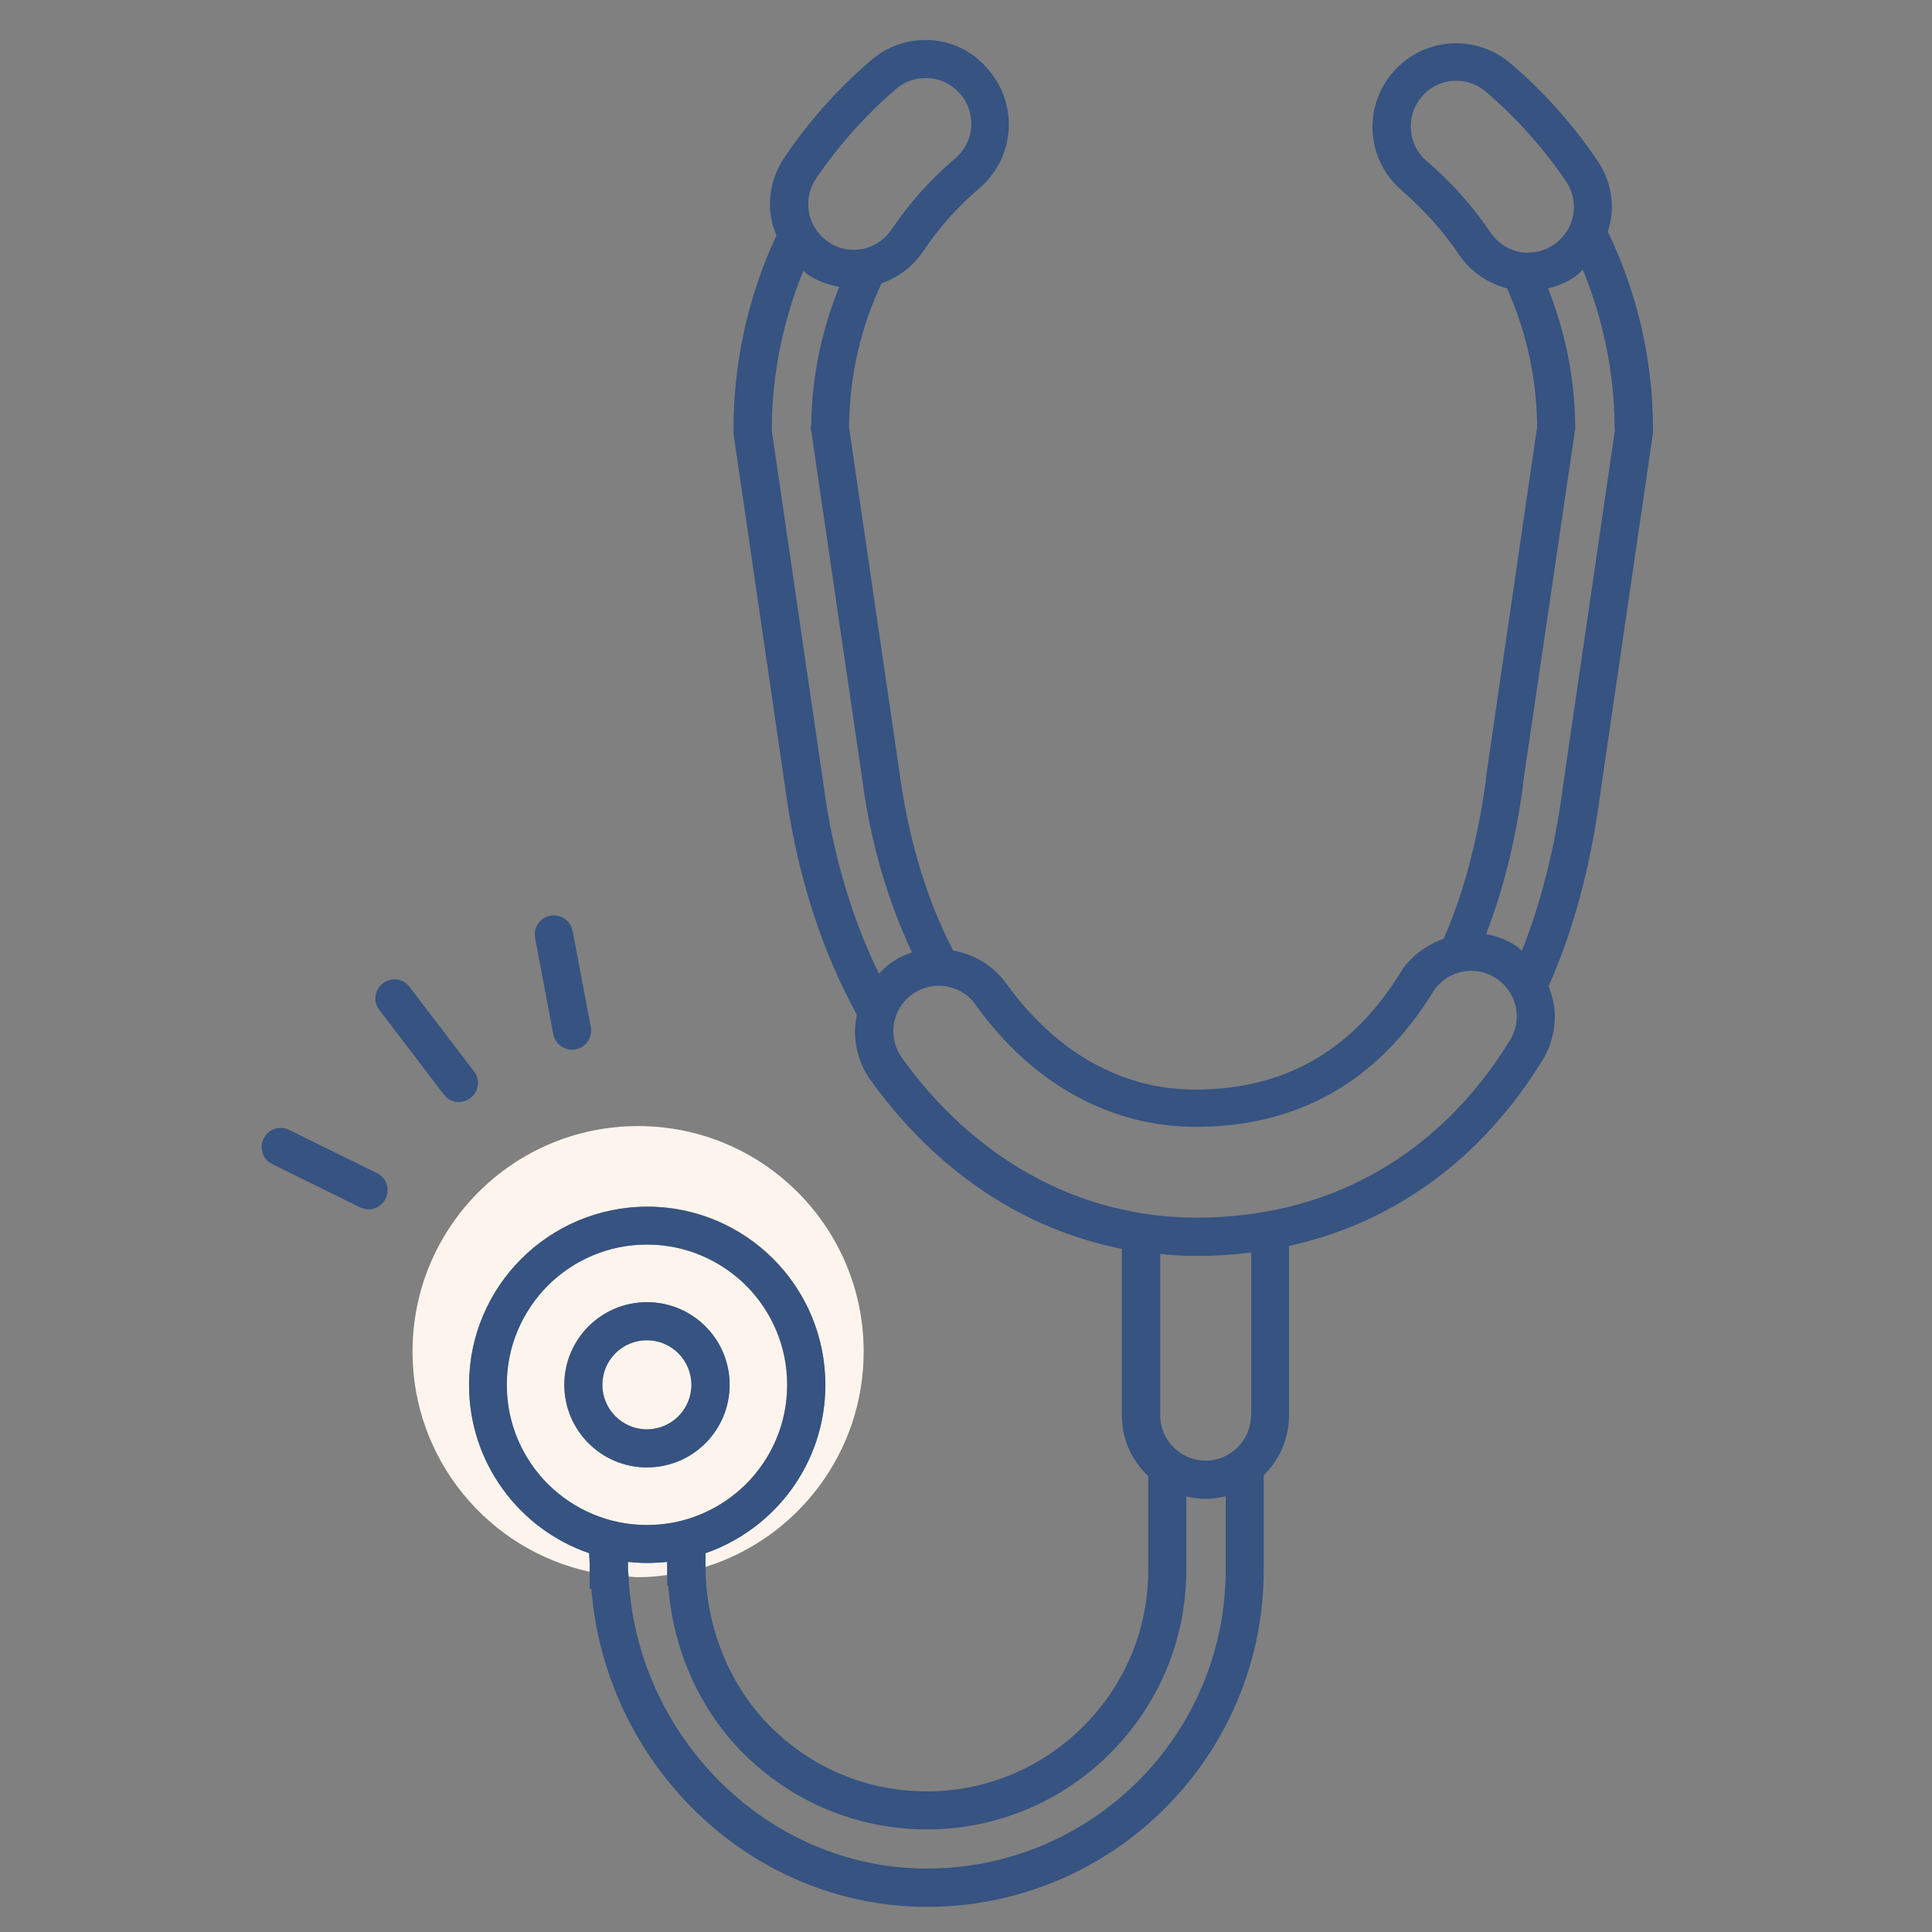 <svg width="90" height="90" viewBox="0 0 90 90" fill="none" xmlns="http://www.w3.org/2000/svg">
<rect x="0" y="0" width="90" height="90" fill="#808080" stroke="none"/>
<g clip-path="url(#clip0_218_672)">
<g clip-path="url(#clip1_218_672)">
<path d="M20.674 50.986C20.965 51.378 21.522 51.454 21.914 51.151C22.307 50.859 22.383 50.302 22.079 49.91L19.078 45.972C18.787 45.58 18.23 45.504 17.837 45.808C17.445 46.099 17.369 46.656 17.673 47.048L20.674 50.986Z" fill="#365381"/>
<path d="M17.558 54.647L13.469 52.634C13.026 52.419 12.494 52.596 12.279 53.039C12.064 53.483 12.241 54.014 12.684 54.23L16.773 56.243C17.216 56.458 17.748 56.281 17.963 55.837C18.179 55.394 18.001 54.863 17.558 54.647Z" fill="#365381"/>
<path d="M26.813 48.885C27.294 48.796 27.611 48.328 27.522 47.846L26.674 43.364C26.585 42.883 26.117 42.567 25.636 42.656C25.155 42.744 24.838 43.213 24.927 43.694L25.775 48.176C25.864 48.657 26.332 48.973 26.813 48.885Z" fill="#365381"/>
<path d="M32.22 64.51C32.22 63.358 31.283 62.434 30.144 62.434C28.992 62.434 28.067 63.358 28.067 64.51C28.067 65.662 29.004 66.586 30.144 66.586C31.296 66.586 32.22 65.649 32.22 64.51Z" fill="#FDF5ED"/>
<path d="M31.08 73.383V72.75C30.776 72.788 30.46 72.801 30.143 72.801C29.826 72.801 29.548 72.788 29.244 72.75V73.092C29.244 73.206 29.27 73.332 29.282 73.446C29.434 73.446 29.573 73.472 29.725 73.472C30.181 73.472 30.637 73.434 31.08 73.37V73.383Z" fill="#FDF5ED"/>
<path d="M34.752 69.131C35.929 67.953 36.663 66.32 36.663 64.51C36.663 62.699 35.929 61.078 34.752 59.888C33.562 58.711 31.941 57.977 30.131 57.977C28.32 57.977 26.7 58.711 25.509 59.888C24.332 61.066 23.598 62.699 23.598 64.51C23.598 66.32 24.332 67.941 25.509 69.131C26.687 70.308 28.32 71.042 30.131 71.042C31.941 71.042 33.562 70.308 34.752 69.131ZM26.282 64.51C26.282 62.383 28.004 60.661 30.131 60.661C32.258 60.661 33.979 62.383 33.979 64.51C33.979 66.636 32.258 68.358 30.131 68.358C28.004 68.358 26.282 66.636 26.282 64.51Z" fill="#FDF5ED"/>
<path d="M27.472 72.879L27.446 72.347C24.192 71.22 21.85 68.144 21.85 64.51C21.85 59.927 25.56 56.217 30.156 56.205C34.739 56.205 38.448 59.914 38.448 64.51C38.448 68.144 36.119 71.22 32.865 72.347V72.967V72.993C37.132 71.663 40.233 67.675 40.233 62.965C40.233 57.167 35.536 52.457 29.725 52.457C23.914 52.457 19.217 57.154 19.217 62.965C19.217 67.992 22.749 72.195 27.472 73.221V72.866V72.879Z" fill="#FDF5ED"/>
<path d="M77.001 19.943C77.001 16.664 76.228 13.562 74.899 10.789C75.013 10.422 75.089 10.042 75.089 9.662C75.089 8.915 74.874 8.156 74.418 7.485C73.278 5.801 71.911 4.269 70.366 2.952C69.632 2.332 68.733 2.015 67.834 2.015C66.733 2.015 65.644 2.484 64.872 3.383C64.251 4.117 63.935 5.016 63.935 5.915C63.935 7.016 64.403 8.105 65.302 8.877C66.315 9.751 67.214 10.751 67.961 11.853C68.505 12.663 69.316 13.195 70.202 13.435C71.088 15.398 71.582 17.575 71.607 19.879L69.214 36.275V36.389C68.809 39.288 68.138 41.719 67.252 43.732C66.442 44.023 65.695 44.555 65.213 45.34C64.011 47.29 62.631 48.581 61.073 49.455C59.516 50.316 57.769 50.746 55.718 50.759C53.971 50.759 52.413 50.341 50.932 49.531C49.464 48.721 48.084 47.492 46.881 45.821C46.26 44.96 45.361 44.454 44.399 44.277C43.26 42.074 42.399 39.415 41.956 36.364L39.55 19.892C39.575 17.487 40.107 15.22 41.069 13.195C41.816 12.929 42.5 12.448 42.981 11.739C43.728 10.624 44.614 9.624 45.627 8.763C46.526 7.991 46.995 6.902 46.995 5.801C46.995 4.902 46.691 4.003 46.058 3.269C45.311 2.332 44.209 1.863 43.12 1.863C42.222 1.863 41.323 2.167 40.588 2.8C39.044 4.117 37.676 5.649 36.537 7.345C36.081 8.016 35.866 8.776 35.866 9.523C35.866 10.017 35.98 10.498 36.17 10.966C34.891 13.714 34.169 16.778 34.169 20.006V20.196L36.638 37.111V37.136C37.195 40.934 38.309 44.352 39.917 47.264C39.867 47.53 39.829 47.796 39.829 48.062C39.829 48.847 40.069 49.645 40.563 50.328C42.361 52.835 44.589 54.886 47.172 56.317C48.755 57.19 50.476 57.824 52.261 58.178V65.939C52.261 67.053 52.73 68.053 53.49 68.762V73.13C53.49 75.992 52.337 78.549 50.464 80.423C48.59 82.297 46.02 83.449 43.171 83.449C40.31 83.449 37.752 82.297 35.879 80.423C34.03 78.574 32.878 75.852 32.865 73.004V72.978V72.358C36.106 71.231 38.449 68.155 38.449 64.521C38.449 59.938 34.739 56.228 30.156 56.216C25.573 56.216 21.851 59.925 21.851 64.521C21.851 68.155 24.193 71.244 27.447 72.358L27.472 72.89V74.016H27.548C28.181 82.132 34.878 88.817 43.171 88.829C51.844 88.829 58.87 81.803 58.87 73.13V68.724C59.592 68.015 60.048 67.028 60.048 65.939V58.039C61.719 57.672 63.34 57.077 64.859 56.228C67.657 54.684 70.037 52.354 71.86 49.379C72.253 48.746 72.43 48.037 72.43 47.34C72.43 46.859 72.316 46.391 72.139 45.948C73.278 43.378 74.088 40.415 74.532 37.073L77.001 20.183V19.993V19.943ZM71.202 11.777C70.518 11.777 69.86 11.447 69.442 10.84C68.606 9.599 67.594 8.472 66.467 7.51C65.973 7.092 65.72 6.497 65.72 5.889C65.72 5.396 65.884 4.915 66.226 4.509C66.644 4.016 67.239 3.762 67.834 3.762C68.328 3.762 68.809 3.927 69.214 4.269C70.632 5.484 71.898 6.89 72.949 8.447C73.202 8.814 73.316 9.219 73.316 9.637C73.316 10.321 72.987 10.992 72.379 11.397C72.012 11.65 71.607 11.764 71.189 11.764L71.202 11.777ZM38.006 8.333C39.056 6.776 40.322 5.37 41.74 4.142C42.146 3.8 42.627 3.636 43.12 3.636C43.728 3.636 44.311 3.889 44.741 4.383C45.083 4.788 45.248 5.269 45.248 5.763C45.248 6.37 44.994 6.953 44.501 7.371C43.361 8.346 42.361 9.46 41.525 10.7C41.108 11.308 40.449 11.637 39.765 11.637C39.36 11.637 38.943 11.523 38.588 11.27C37.98 10.852 37.651 10.194 37.651 9.51C37.651 9.105 37.765 8.687 38.018 8.32L38.006 8.333ZM40.943 45.353C39.727 42.871 38.854 40.01 38.398 36.832V36.807L35.955 20.069V20.006C35.955 17.385 36.499 14.891 37.423 12.612L37.588 12.764C38.056 13.081 38.575 13.271 39.094 13.359C38.284 15.36 37.816 17.537 37.79 19.816H37.765L37.778 20.069H37.79L40.209 36.592V36.617C40.626 39.529 41.424 42.124 42.487 44.365C42.12 44.492 41.766 44.656 41.449 44.897C41.259 45.036 41.095 45.201 40.943 45.365V45.353ZM25.522 69.129C24.345 67.952 23.61 66.319 23.61 64.508C23.61 62.698 24.345 61.077 25.522 59.887C26.7 58.71 28.333 57.975 30.143 57.975C31.954 57.975 33.574 58.71 34.764 59.887C35.942 61.065 36.676 62.698 36.676 64.508C36.676 66.319 35.942 67.939 34.764 69.129C33.574 70.307 31.954 71.041 30.143 71.041C28.333 71.041 26.712 70.307 25.522 69.129ZM57.098 73.118C57.098 80.815 50.869 87.044 43.171 87.044C35.739 87.044 29.637 80.866 29.282 73.459C29.282 73.346 29.257 73.219 29.257 73.105V72.763C29.548 72.788 29.84 72.814 30.143 72.814C30.46 72.814 30.776 72.788 31.08 72.763V73.865H31.131C31.346 76.865 32.612 79.663 34.625 81.676C36.816 83.867 39.841 85.221 43.171 85.221C46.514 85.221 49.527 83.867 51.717 81.676C53.907 79.486 55.262 76.473 55.262 73.13V69.712C55.553 69.775 55.844 69.826 56.161 69.826C56.49 69.826 56.794 69.775 57.098 69.699V73.13V73.118ZM58.275 65.926C58.275 67.091 57.326 68.041 56.161 68.041C54.996 68.041 54.047 67.091 54.047 65.926V58.419C54.604 58.469 55.161 58.507 55.731 58.507H55.756C56.604 58.507 57.452 58.456 58.288 58.343V65.926H58.275ZM70.341 48.455C68.67 51.189 66.492 53.291 63.998 54.671C61.504 56.064 58.681 56.722 55.743 56.722H55.718C52.983 56.722 50.362 56.026 48.033 54.734C45.703 53.443 43.665 51.582 42.006 49.265C41.74 48.885 41.614 48.467 41.614 48.037C41.614 47.378 41.918 46.733 42.5 46.315C42.88 46.049 43.298 45.922 43.728 45.922C44.387 45.922 45.045 46.226 45.45 46.809C46.779 48.67 48.362 50.088 50.084 51.037C51.806 51.987 53.692 52.493 55.731 52.493C58.035 52.493 60.111 51.987 61.947 50.974C63.77 49.961 65.391 48.417 66.733 46.239C67.138 45.581 67.822 45.226 68.543 45.226C68.923 45.226 69.303 45.327 69.645 45.543C70.303 45.948 70.657 46.644 70.657 47.353C70.657 47.733 70.556 48.113 70.341 48.455ZM75.228 19.993V20.057L72.784 36.794V36.819C72.405 39.63 71.759 42.112 70.898 44.289C70.784 44.201 70.695 44.099 70.569 44.023C70.151 43.758 69.695 43.605 69.227 43.517C69.999 41.517 70.594 39.225 70.949 36.579V36.49L73.367 20.057H73.379V19.816C73.354 17.562 72.898 15.41 72.114 13.435C72.544 13.334 72.974 13.157 73.367 12.891C73.506 12.789 73.62 12.675 73.734 12.562C74.671 14.853 75.215 17.36 75.215 19.993H75.228Z" fill="#365381"/>
<path d="M33.992 64.509C33.992 62.382 32.27 60.66 30.143 60.66C28.016 60.66 26.294 62.382 26.294 64.509C26.294 66.636 28.016 68.358 30.143 68.358C32.27 68.358 33.992 66.636 33.992 64.509ZM28.054 64.509C28.054 63.357 28.991 62.433 30.13 62.433C31.282 62.433 32.206 63.37 32.206 64.509C32.206 65.661 31.27 66.585 30.13 66.585C28.978 66.585 28.054 65.648 28.054 64.509Z" fill="#365381"/>
</g>
</g>
<defs>
<clipPath id="clip0_218_672">
<rect width="90" height="90" fill="white"/>
</clipPath>
<clipPath id="clip1_218_672">
<rect width="64.81" height="86.954" fill="white" transform="translate(12.19 1.863)"/>
</clipPath>
</defs>
</svg>
